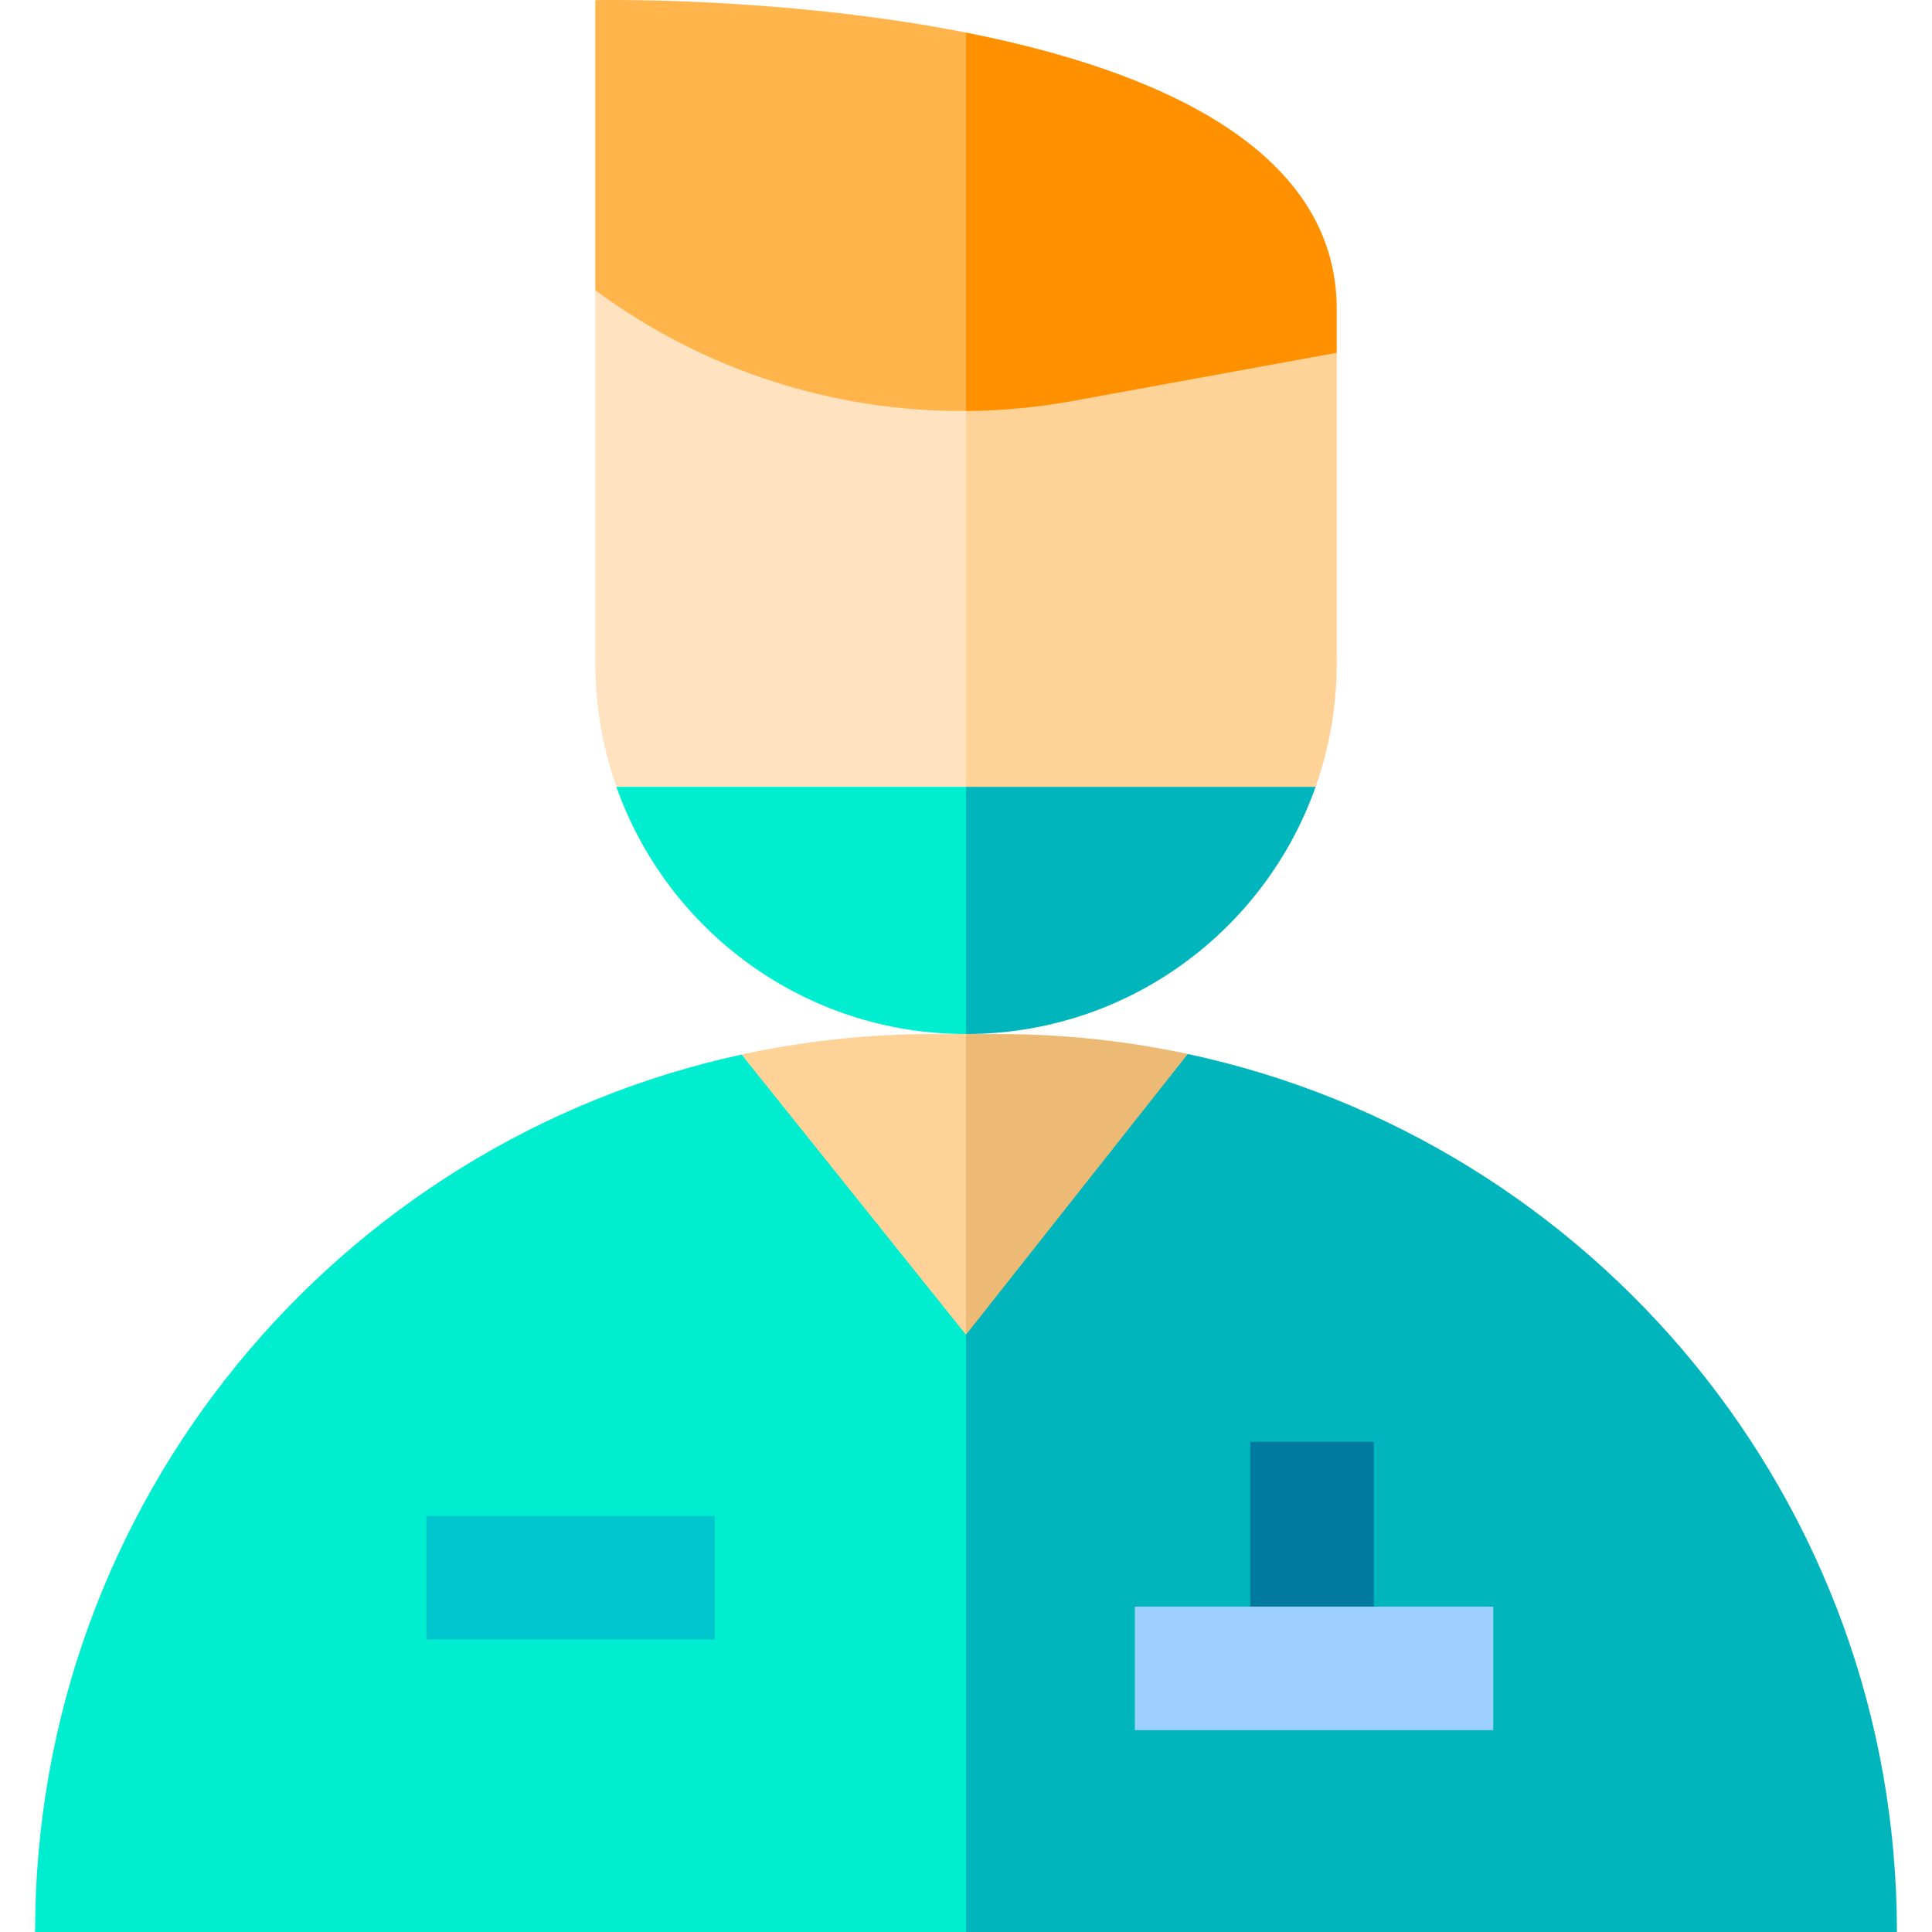 <svg id="Capa_1" enable-background="new 0 0 469.034 469.034" height="512" viewBox="0 0 469.034 469.034" width="512" xmlns="http://www.w3.org/2000/svg"><g><path d="m226.517 251.034c-15.953 0-31.5 1.73-46.479 4.983l54.479 100.017 7-60-7-45z" fill="#ffd298"/><path d="m242.517 251.034h-8v105l53.842-100.156c-14.782-3.164-30.115-4.844-45.842-4.844z" fill="#edba75"/><path d="m180.038 256.017c-98.065 21.298-171.521 108.572-171.521 213.017h226l21-76-21-69z" fill="#00eecf"/><path d="m460.517 469.034c0-104.671-73.774-192.097-172.158-213.156l-53.842 68.156v145z" fill="#00b5bc"/><path d="m144.517 70.46v41.573 49c0 10.52 1.811 20.616 5.128 30l47.872 12 37-12 15-45-15-46.251-38-48.749z" fill="#ffe3c1"/><path d="m270.517 68.034-36 31.749v91.251l41 12 43.872-12c3.317-9.384 5.128-19.48 5.128-30v-50-25.393z" fill="#ffd298"/><path d="m149.645 191.034c12.356 34.954 45.686 60 84.872 60l14-28-14-32z" fill="#00eecf"/><path d="m234.517 191.034v60c39.186 0 72.516-25.046 84.872-60z" fill="#00b5bc"/><path d="m144.517.034v70.426c26.184 19.384 57.814 29.553 90 29.323l21-44.749-21-47.125c-45-8.875-90-7.875-90-7.875z" fill="#ffb54c"/><path d="m234.517 7.909v91.874c8.58-.061 17.199-.853 25.766-2.417l64.234-11.725v-10.607c0-39.5-45-58.25-90-67.125z" fill="#ff9000"/><path d="m103.517 368.034h70v30h-70z" fill="#00c6ce"/><path d="m303.517 350.034h30v53h-30z" fill="#007a9e"/><path d="m275.517 390.034h87v30h-87z" fill="#9dcfff"/></g></svg>